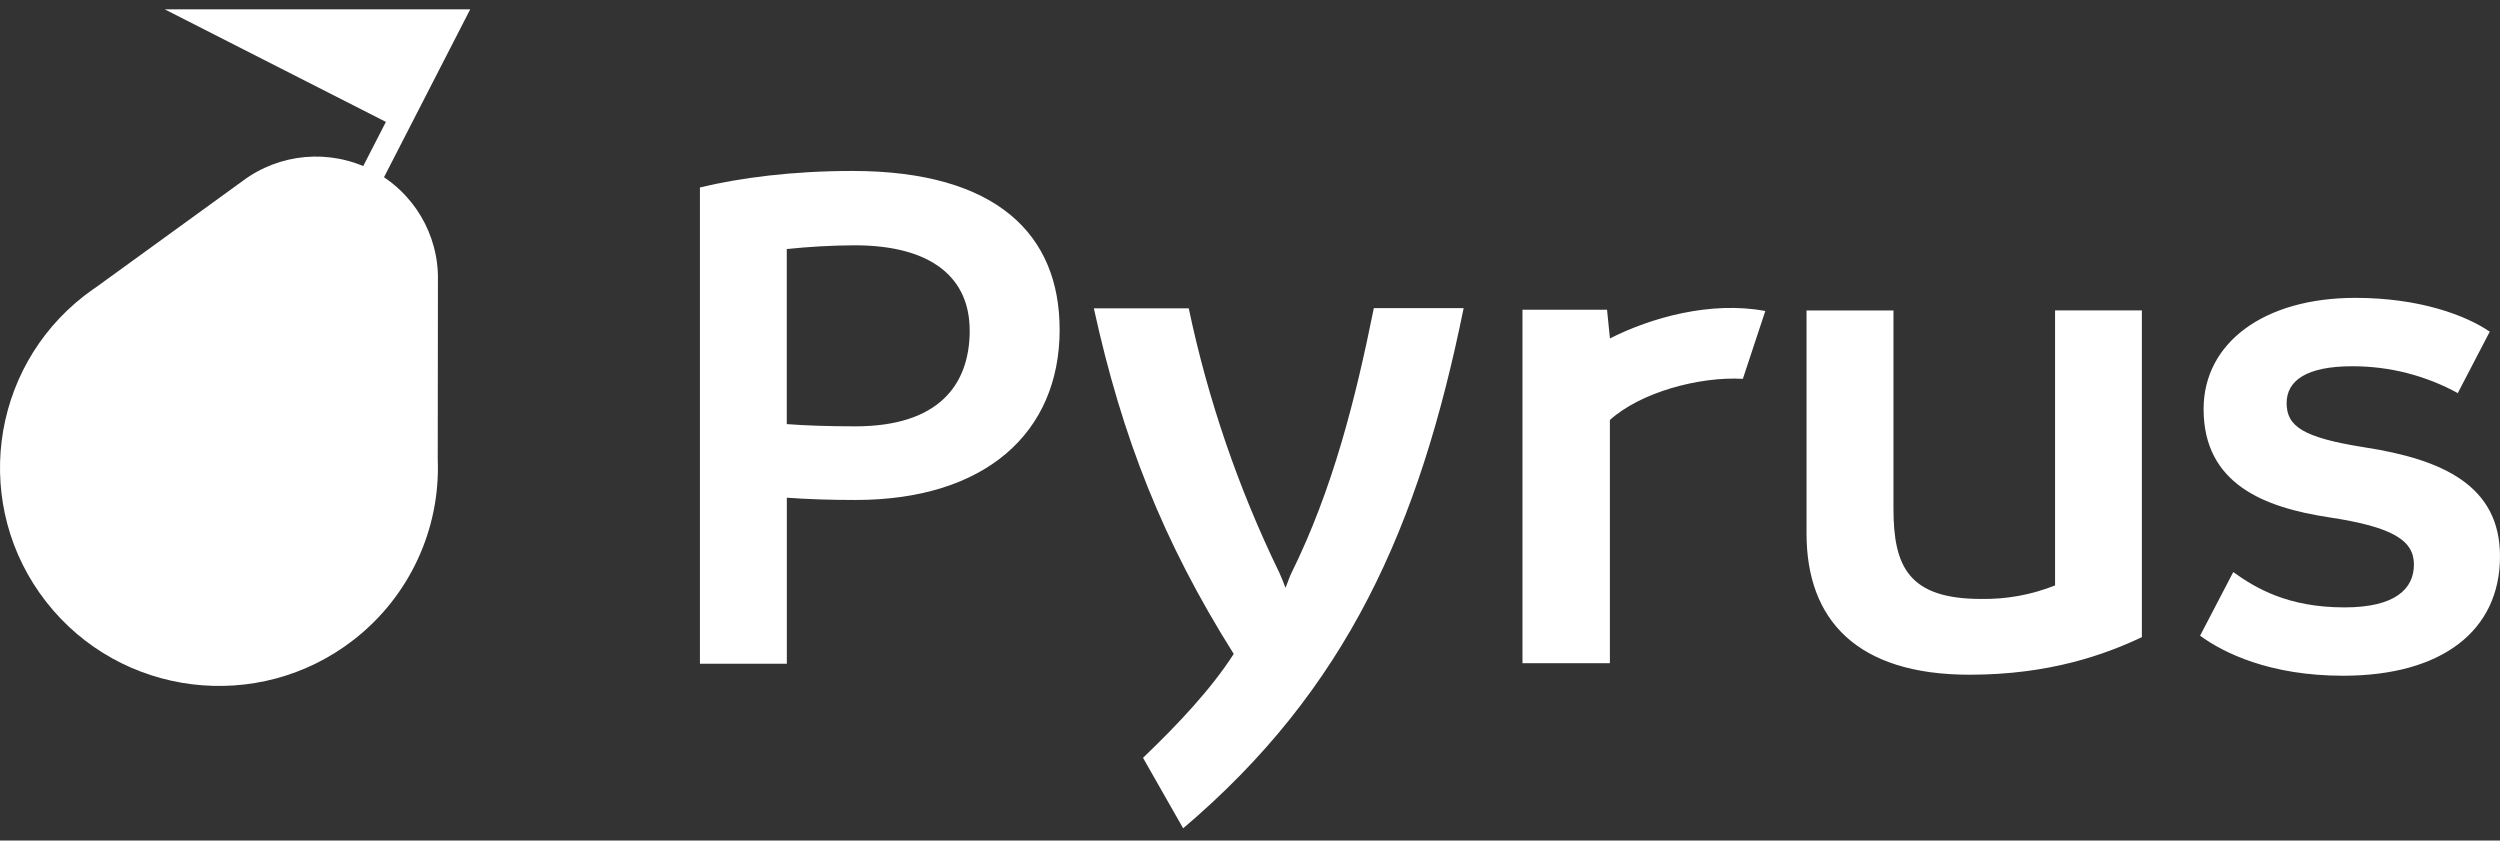 <?xml version="1.0" encoding="UTF-8"?> <svg xmlns="http://www.w3.org/2000/svg" width="116" height="39" viewBox="0 0 116 39" fill="none"><rect x="0" y="0" width="116" height="39" fill="#333333" stroke="none"/> <path d="M109.143 16.994C110.863 16.99 112.556 17.422 114.058 18.249L114.076 18.235H114.043L115.525 15.389C114.413 14.631 112.278 13.821 109.286 13.821C105.042 13.821 102.247 15.912 102.247 18.98C102.247 22.466 105.075 23.547 108.045 24C111.051 24.452 112.006 25.081 112.006 26.195C112.006 27.309 111.159 28.183 108.785 28.183C106.133 28.183 104.648 27.277 103.623 26.544L102.084 29.496C103.167 30.291 105.317 31.354 108.717 31.354C113.313 31.354 116 29.261 116 25.812C116 22.535 113.349 21.316 109.707 20.755C106.844 20.302 106.099 19.779 106.099 18.699C106.105 17.656 107.025 16.994 109.146 16.994H109.143ZM49.168 15.287C49.168 20.096 45.702 23.199 39.692 23.199C38.489 23.199 37.463 23.163 36.509 23.093V30.796H32.477V8.698C34.349 8.246 36.79 7.932 39.549 7.932C46.265 7.932 49.166 10.898 49.166 15.287H49.168ZM44.992 15.322C44.992 12.916 43.26 11.382 39.654 11.382C38.602 11.387 37.552 11.446 36.506 11.556V19.679C37.426 19.748 38.487 19.782 39.689 19.782C43.511 19.782 44.995 17.901 44.995 15.322H44.992ZM99.383 14.402V29.564C97.686 30.366 95.105 31.307 91.39 31.307C86.156 31.307 83.823 28.764 83.823 24.755V14.406H87.857V23.608C87.857 26.291 88.565 27.791 91.925 27.791C93.1 27.811 94.267 27.598 95.355 27.163V14.402H99.384H99.383ZM63.746 14.296C62.899 18.513 61.837 22.708 59.928 26.577C59.821 26.787 59.752 27.03 59.646 27.275C59.574 27.065 59.469 26.822 59.363 26.577C57.464 22.67 56.051 18.55 55.158 14.308H50.755C52.068 20.306 53.955 25.113 57.245 30.342C56.213 31.949 54.713 33.556 53.036 35.163L54.898 38.433C62.502 31.986 65.855 24.441 67.913 14.296H63.746ZM74.701 15.704L74.567 14.373H70.643V30.772H74.699V19.489C76.097 18.217 78.82 17.462 80.869 17.578L81.91 14.431C79.387 13.955 76.602 14.737 74.701 15.704Z" fill="white"></path> <path fill-rule="evenodd" clip-rule="evenodd" d="M21.818 0.433H7.643L17.906 5.656L6.372 28.117L7.347 28.614L21.818 0.433Z" fill="white"></path> <path fill-rule="evenodd" clip-rule="evenodd" d="M11.241 8.41C12.973 7.103 15.303 6.898 17.237 7.884C19.172 8.87 20.37 10.872 20.32 13.036L20.311 21.305C20.442 24.565 18.988 27.688 16.404 29.692C11.981 33.126 5.591 32.335 2.144 27.927C-1.302 23.519 -0.509 17.152 3.915 13.718C4.119 13.559 4.537 13.27 4.537 13.27L11.241 8.41Z" fill="white"></path> </svg> 
